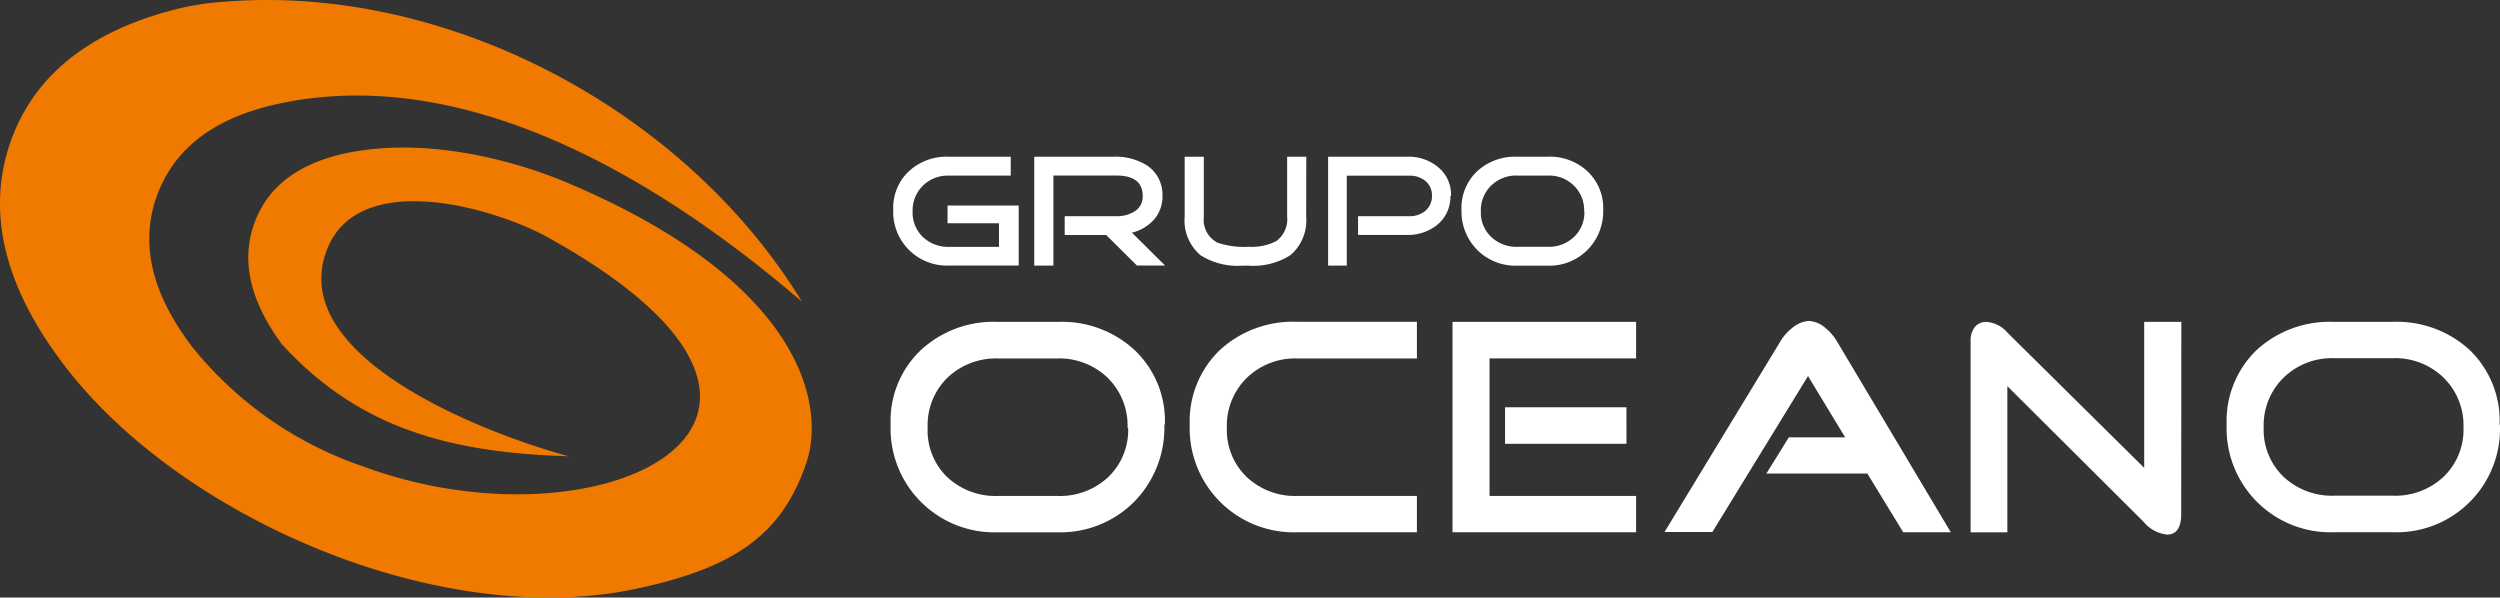<svg xmlns="http://www.w3.org/2000/svg" width="260" height="62.147" viewBox="0 0 260 62.147"><rect x="0" y="0" width="260" height="62.147" fill="#333333" stroke="none"/><defs><style>.a{fill:#f07a00;}.a,.b{fill-rule:evenodd;}.b{fill:#fff;}</style></defs><g transform="translate(0.002 -0.003)"><g transform="translate(-0.002 0.003)"><path class="a" d="M18.249.977Q4.7,4.442,1.064,14.825-2.75,25.972,7.077,38.5c12.149,15.486,38.758,27.061,59.1,22.734,10.194-2.176,15.132-5.61,17.662-13.042,1.919-5.476.318-18.419-24.445-29.017-6.808-2.933-15.889-4.889-23.59-3.2q-7.48,1.668-9.436,7.48c-1.3,3.875-.269,7.969,2.933,12.333,7.92,8.678,17.356,11.306,29.823,11.66-7.334-1.956-29.017-9.778-25.276-21.06,3.031-9.13,17.711-4.718,23.15-1.687,34.358,19.055,5.561,33-19.226,23.81A38.734,38.734,0,0,1,19.96,36.044c-4.168-5.488-5.415-10.67-3.679-15.572s5.83-8.14,12.418-9.619c19.312-4.315,39.345,7.334,54.7,20.522C71.21,11.391,46.373-1.7,23.321.183a28.307,28.307,0,0,0-5.072.794Zm0,0" transform="translate(0.002 -0.003)"/><path class="b" d="M89.1,24.659H81.832a5.586,5.586,0,0,1-5.781-5.794,5.231,5.231,0,0,1,1.613-4,5.781,5.781,0,0,1,4.143-1.528h6.466v1.968H81.832a3.667,3.667,0,0,0-2.7,1.051,3.593,3.593,0,0,0-1.063,2.689,3.5,3.5,0,0,0,1.063,2.64,3.789,3.789,0,0,0,2.7,1.027h5.219V20.259H81.7V18.414H89.1Zm15.229,0H101.4l-3.2-3.178H93.883V19.526h5.39a3.4,3.4,0,0,0,1.858-.489,1.784,1.784,0,0,0,.868-1.6c0-1.43-.917-2.139-2.713-2.139H92.71v9.363H90.718V13.341h8.214a6.111,6.111,0,0,1,3.569.941,3.667,3.667,0,0,1,1.552,3.166,3.667,3.667,0,0,1-.892,2.445,4.51,4.51,0,0,1-2.286,1.344ZM119,19.575a4.742,4.742,0,0,1-1.65,4.009,7.236,7.236,0,0,1-4.339,1.088h-.672a7.211,7.211,0,0,1-4.327-1.088,4.73,4.73,0,0,1-1.65-4.009V13.341h1.992v6.234a2.677,2.677,0,0,0,1.418,2.7,8.556,8.556,0,0,0,3.251.428,5.549,5.549,0,0,0,2.86-.587,2.8,2.8,0,0,0,1.137-2.542V13.341h1.992Zm15-2.151a3.752,3.752,0,0,1-1.369,2.995,4.816,4.816,0,0,1-3.2,1.051h-5.036V19.526h5.354a2.53,2.53,0,0,0,1.662-.574,2,2,0,0,0,.672-1.552,1.931,1.931,0,0,0-.672-1.528,2.518,2.518,0,0,0-1.662-.562h-6.527v9.35h-1.943V13.341h8.214a4.755,4.755,0,0,1,3.2,1.063,3.667,3.667,0,0,1,1.369,3.019Zm15.889,1.442a5.7,5.7,0,0,1-1.638,4.168,5.6,5.6,0,0,1-4.131,1.638h-3.2a5.622,5.622,0,0,1-4.131-1.638,5.684,5.684,0,0,1-1.638-4.168,5.244,5.244,0,0,1,1.613-4,5.806,5.806,0,0,1,4.156-1.528h3.2a5.732,5.732,0,0,1,4.143,1.528,5.231,5.231,0,0,1,1.626,4Zm-1.98.171a3.593,3.593,0,0,0-1.063-2.689A3.667,3.667,0,0,0,144.13,15.3h-3.2a3.667,3.667,0,0,0-2.7,1.051,3.545,3.545,0,0,0-1.063,2.689,3.447,3.447,0,0,0,1.076,2.64,3.752,3.752,0,0,0,2.7,1.027h3.2a3.789,3.789,0,0,0,2.713-1.027,3.5,3.5,0,0,0,1.076-2.64ZM104.248,41.2a11,11,0,0,1-3.153,8.042A10.841,10.841,0,0,1,93.162,52.4H86.916A10.8,10.8,0,0,1,75.782,41.2a10.12,10.12,0,0,1,3.129-7.737,11.11,11.11,0,0,1,8.018-2.946h6.234a11.11,11.11,0,0,1,8.006,2.946A10.12,10.12,0,0,1,104.3,41.2Zm-3.826.33a6.955,6.955,0,0,0-2.066-5.195,7.236,7.236,0,0,0-5.195-2.017H86.916a7.334,7.334,0,0,0-5.256,2.029,6.93,6.93,0,0,0-2.029,5.195,6.735,6.735,0,0,0,2.029,5.109,7.334,7.334,0,0,0,5.256,1.968h6.246a7.334,7.334,0,0,0,5.256-1.968,6.759,6.759,0,0,0,2.066-5.109Zm30.092,10.866H118.035a10.817,10.817,0,0,1-11.147-11.208,10.243,10.243,0,0,1,3.129-7.737,11.22,11.22,0,0,1,8.018-2.946h12.479v3.813H118.035a7.211,7.211,0,0,0-5.219,2.029,6.955,6.955,0,0,0-2.066,5.195,6.759,6.759,0,0,0,2.066,5.109,7.334,7.334,0,0,0,5.219,1.968h12.479Zm21.793-9.2H139.681v-3.8h12.626Zm1,9.2H134.218V30.514H153.31v3.8H138.068v14.3H153.31Zm32.732,0h-4.95l-3.728-6.111h-10.5l2.335-3.765h5.855l-3.862-6.368-9.949,16.219h-4.975L168.295,32.58a4.889,4.889,0,0,1,1.222-1.406,3.019,3.019,0,0,1,1.76-.758A2.811,2.811,0,0,1,173,31.15a5.109,5.109,0,0,1,1.222,1.43ZM210,50.51c0,1.393-.489,2.127-1.467,2.127a3.667,3.667,0,0,1-2.445-1.332L191.921,37.2V52.4H188.1V32.4a2.188,2.188,0,0,1,.428-1.332,1.479,1.479,0,0,1,1.222-.55,3.178,3.178,0,0,1,2.188,1.124l14.215,14.056V30.514h3.862Zm33.148-9.326a10.756,10.756,0,0,1-11.135,11.208H225.9a10.8,10.8,0,0,1-11.171-11.208,10.23,10.23,0,0,1,3.1-7.725,11.233,11.233,0,0,1,8.042-2.946h6.111a11.2,11.2,0,0,1,8.042,2.946,10.23,10.23,0,0,1,3.092,7.737Zm-3.789.33a6.954,6.954,0,0,0-2.066-5.195,7.248,7.248,0,0,0-5.28-2.029H225.9a7.224,7.224,0,0,0-5.256,2.029,6.955,6.955,0,0,0-2.066,5.195,6.759,6.759,0,0,0,2.066,5.109,7.334,7.334,0,0,0,5.256,1.968h6.111a7.334,7.334,0,0,0,5.28-1.968A6.759,6.759,0,0,0,239.357,41.514Zm0,0" transform="translate(16.844 2.96)"/></g></g></svg>
